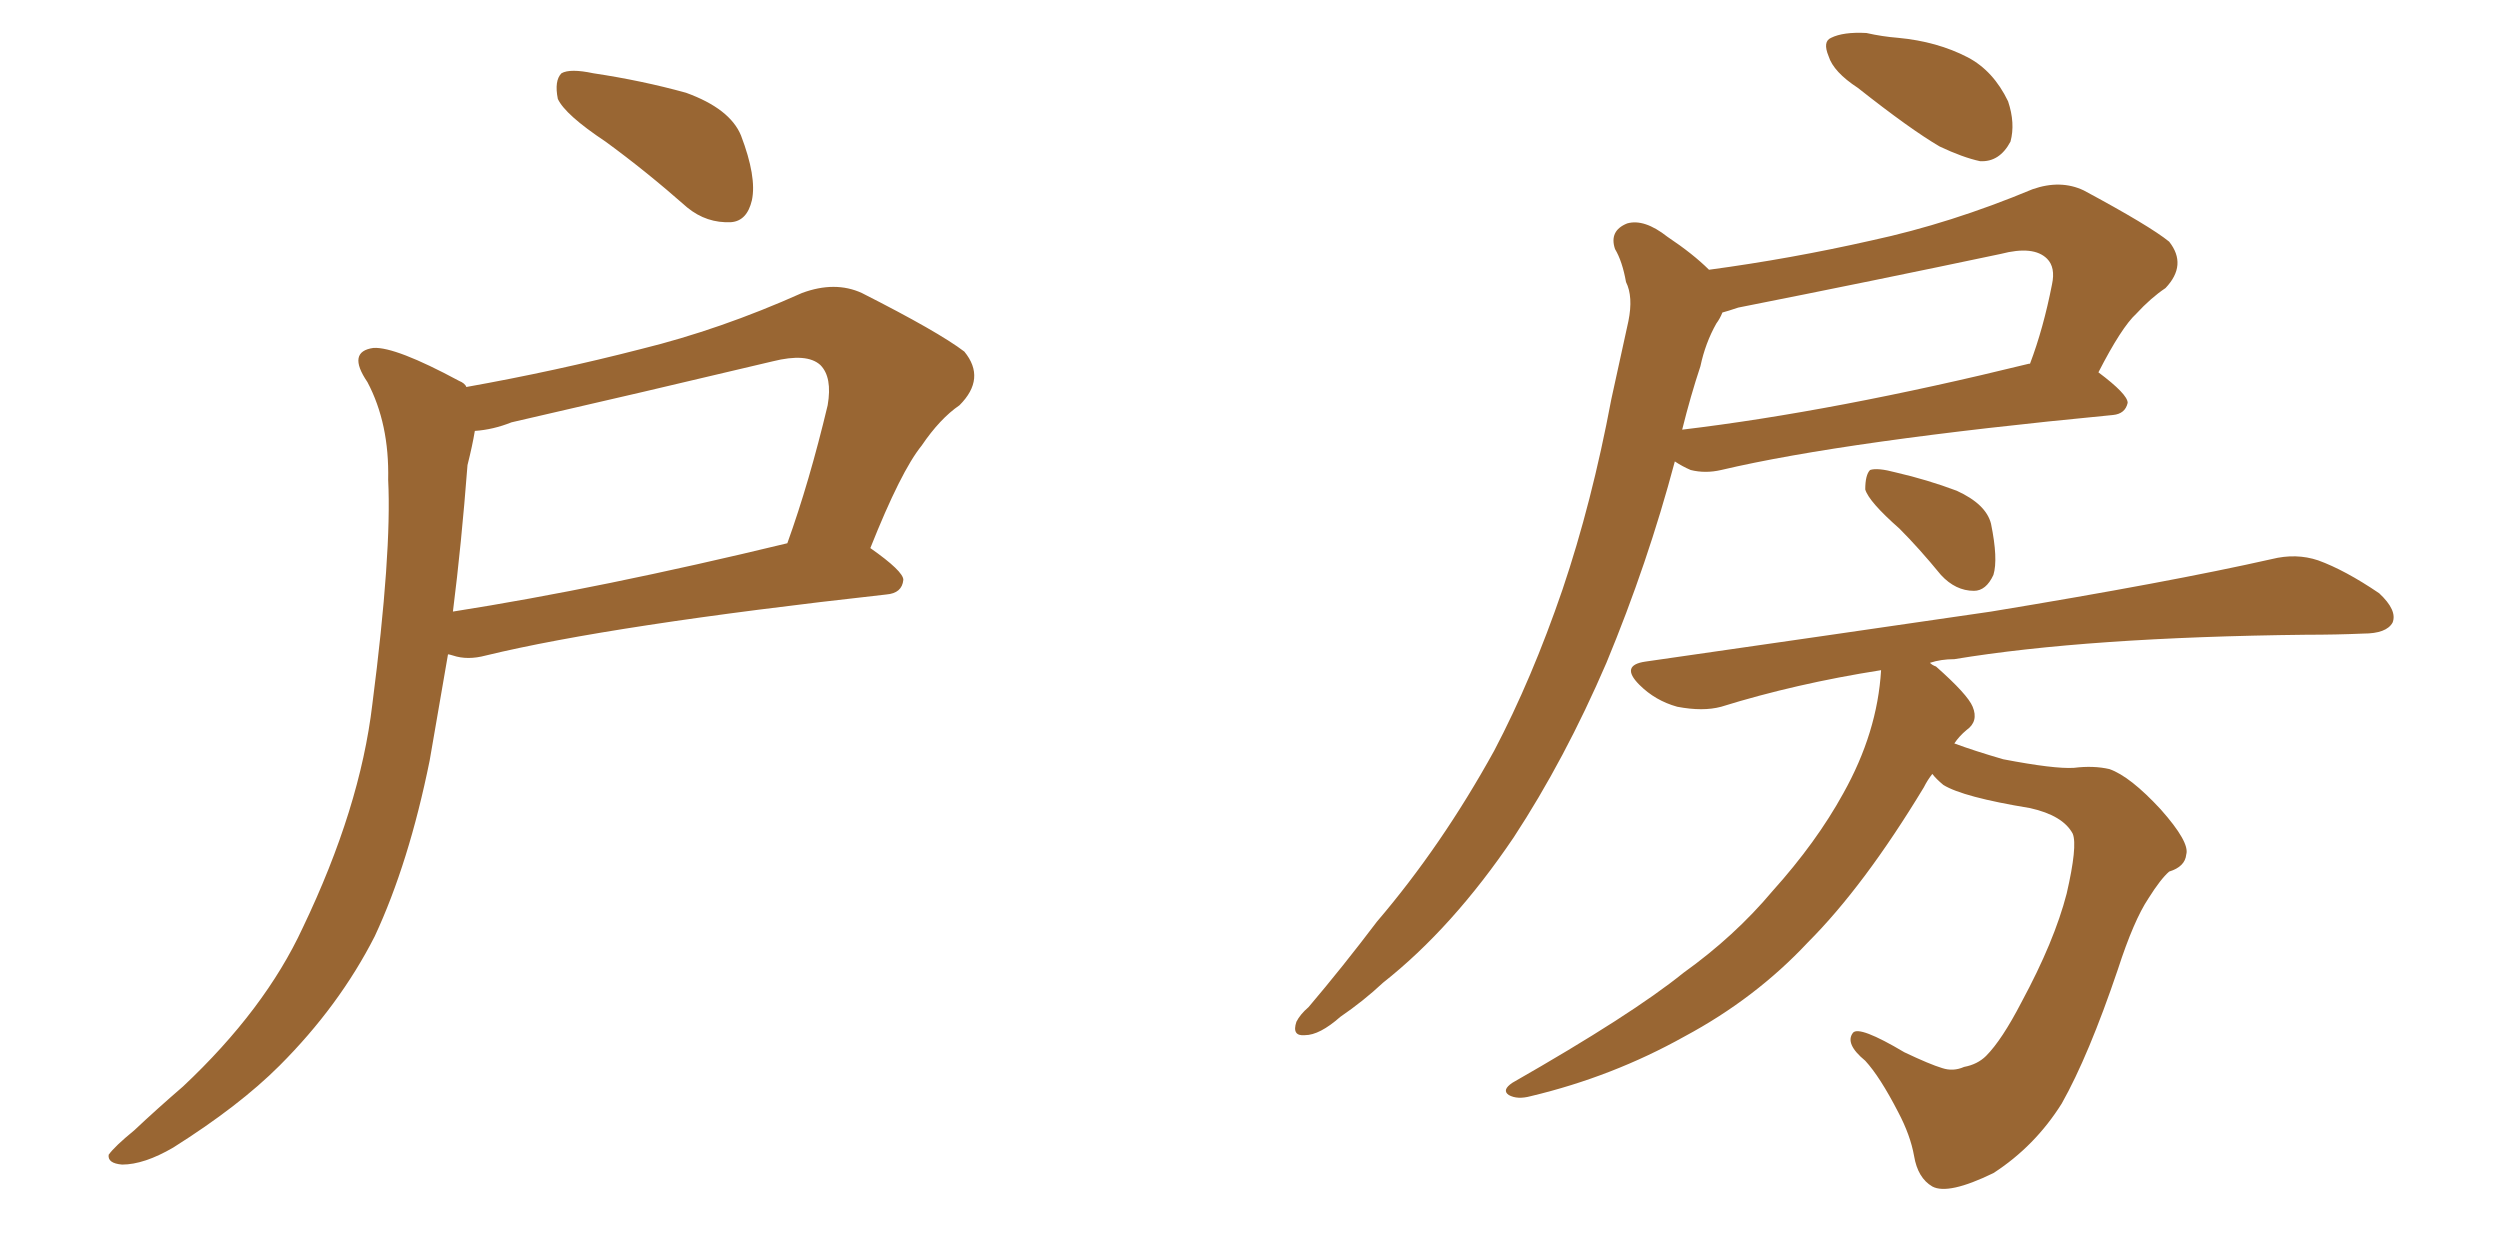 <svg xmlns="http://www.w3.org/2000/svg" xmlns:xlink="http://www.w3.org/1999/xlink" width="300" height="150"><path fill="#996633" padding="10" d="M72.66 16.99L72.66 16.99Q67.82 13.77 66.94 11.87L66.94 11.87Q66.50 9.67 67.38 8.79L67.38 8.79Q68.41 8.20 71.19 8.79L71.19 8.79Q77.05 9.67 82.32 11.13L82.32 11.13Q87.60 13.04 88.92 16.26L88.92 16.26Q90.82 21.24 90.23 24.02L90.23 24.02Q89.65 26.51 87.74 26.66L87.74 26.66Q84.81 26.81 82.47 24.90L82.47 24.90Q77.49 20.51 72.66 16.99ZM55.96 46.44L55.96 46.44Q66.65 44.53 76.90 41.89L76.90 41.89Q86.43 39.55 96.24 35.16L96.24 35.16Q100.20 33.69 103.42 35.16L103.42 35.16Q112.65 39.84 115.72 42.19L115.72 42.19Q118.36 45.41 115.14 48.63L115.14 48.63Q112.79 50.24 110.60 53.47L110.60 53.47Q108.11 56.54 104.44 65.77L104.44 65.77Q108.40 68.55 108.40 69.58L108.40 69.58Q108.25 71.19 106.35 71.34L106.35 71.34Q73.39 75 58.30 78.66L58.30 78.66Q56.10 79.25 54.35 78.66L54.35 78.66Q53.91 78.52 53.76 78.52L53.76 78.52Q52.59 85.40 51.56 91.26L51.56 91.26Q49.07 103.56 44.97 112.35L44.97 112.35Q40.72 120.70 33.54 127.88L33.54 127.88Q28.71 132.71 20.80 137.70L20.80 137.70Q17.29 139.75 14.65 139.75L14.65 139.75Q12.89 139.60 13.04 138.57L13.04 138.57Q13.77 137.55 16.11 135.64L16.11 135.64Q18.75 133.15 21.97 130.37L21.97 130.37Q31.79 121.14 36.33 111.33L36.33 111.33Q43.21 96.97 44.68 84.52L44.68 84.52Q47.02 66.36 46.58 57.57L46.58 57.57Q46.73 50.83 44.09 45.85L44.09 45.85Q41.60 42.19 44.82 41.75L44.82 41.75Q47.46 41.60 55.08 45.70L55.08 45.70Q55.81 46.00 55.96 46.44ZM56.10 55.81L56.10 55.81L56.10 55.81Q55.37 65.33 54.35 73.39L54.35 73.39Q72.07 70.61 94.48 65.19L94.48 65.19Q97.12 57.86 99.32 48.63L99.32 48.63Q99.90 45.26 98.44 43.80L98.44 43.80Q96.83 42.33 92.72 43.36L92.72 43.36Q77.34 47.02 61.38 50.68L61.38 50.68Q59.18 51.56 56.98 51.71L56.98 51.71Q56.69 53.47 56.10 55.81ZM222.95 10.55L222.95 10.55Q220.02 8.64 219.43 6.74L219.43 6.74Q218.70 4.98 219.73 4.54L219.73 4.54Q221.19 3.81 223.97 3.96L223.97 3.96Q225.88 4.39 227.78 4.54L227.78 4.54Q232.47 4.98 236.13 6.88L236.13 6.88Q239.21 8.50 240.97 12.16L240.97 12.16Q241.85 14.79 241.26 16.99L241.26 16.99Q239.94 19.48 237.60 19.34L237.60 19.34Q235.55 18.90 232.76 17.58L232.76 17.58Q229.25 15.53 222.95 10.55ZM205.08 32.37L205.08 32.37Q214.89 31.05 224.56 28.86L224.56 28.86Q234.08 26.81 243.90 22.71L243.90 22.71Q247.27 21.53 250.05 22.85L250.05 22.85Q257.96 27.10 260.30 29.00L260.30 29.00Q262.50 31.79 259.86 34.57L259.86 34.57Q258.11 35.74 256.35 37.65L256.35 37.65Q254.59 39.26 251.81 44.68L251.81 44.68Q255.32 47.31 255.32 48.34L255.32 48.34Q255.03 49.66 253.56 49.80L253.56 49.80Q221.48 52.88 206.54 56.40L206.54 56.40Q204.64 56.84 202.88 56.40L202.88 56.40Q201.86 55.96 200.98 55.37L200.98 55.37Q197.75 67.53 192.77 79.54L192.77 79.54Q187.79 91.11 181.64 100.49L181.64 100.49Q174.32 111.33 165.97 117.92L165.97 117.92Q163.62 120.12 160.84 122.02L160.84 122.02Q158.35 124.22 156.59 124.22L156.59 124.22Q154.98 124.37 155.57 122.61L155.57 122.61Q156.01 121.73 157.03 120.85L157.03 120.85Q161.13 116.02 165.23 110.60L165.23 110.60Q173.00 101.51 179.30 90.09L179.30 90.09Q183.84 81.45 187.50 70.75L187.50 70.75Q191.02 60.35 193.36 47.90L193.36 47.90Q194.53 42.63 195.41 38.53L195.41 38.53Q196.00 35.60 195.12 33.84L195.12 33.84Q194.68 31.35 193.80 29.88L193.80 29.88Q193.07 27.69 195.26 26.81L195.26 26.81Q197.31 26.22 200.10 28.42L200.10 28.42Q203.17 30.47 205.08 32.37ZM204.05 43.95L204.05 43.95Q202.88 47.46 201.86 51.56L201.86 51.56Q220.17 49.37 243.46 43.65L243.46 43.65Q243.46 43.65 243.60 43.65L243.60 43.65Q245.21 39.40 246.24 34.13L246.24 34.13Q246.68 32.08 245.65 31.05L245.65 31.05Q244.04 29.44 240.09 30.47L240.09 30.47Q224.85 33.69 208.59 36.91L208.59 36.91Q207.28 37.35 206.69 37.50L206.69 37.50Q206.40 38.23 205.96 38.82L205.96 38.82Q204.64 41.16 204.05 43.95ZM227.93 63.43L227.93 63.43Q224.27 60.21 223.83 58.74L223.83 58.74Q223.83 56.98 224.41 56.40L224.41 56.40Q225.29 56.10 227.49 56.69L227.49 56.69Q231.30 57.57 234.81 58.89L234.81 58.89Q238.33 60.50 238.92 62.84L238.92 62.84Q239.79 67.09 239.21 68.99L239.21 68.99Q238.33 70.90 236.87 70.90L236.87 70.90Q234.67 70.90 232.91 68.99L232.91 68.99Q230.27 65.77 227.93 63.43ZM231.88 92.87L231.88 92.87L231.88 92.87Q231.30 93.60 230.86 94.48L230.86 94.48Q223.68 106.35 216.94 113.09L216.94 113.09Q210.64 119.82 202.15 124.37L202.15 124.37Q193.51 129.20 183.69 131.54L183.69 131.54Q182.08 131.98 181.05 131.40L181.05 131.40Q180.18 130.81 181.49 129.93L181.49 129.93Q195.85 121.73 202.00 116.75L202.00 116.75Q208.15 112.35 212.70 106.93L212.70 106.93Q217.97 101.07 221.19 95.21L221.19 95.21Q225.29 87.89 225.73 80.42L225.73 80.42Q215.48 82.03 206.54 84.81L206.54 84.81Q204.35 85.40 201.27 84.81L201.27 84.81Q198.63 84.08 196.73 82.18L196.73 82.18Q194.38 79.83 197.46 79.39L197.46 79.39Q219.87 76.17 238.92 73.39L238.92 73.39Q260.30 69.87 272.61 67.09L272.61 67.09Q275.54 66.36 278.17 67.24L278.17 67.24Q281.40 68.41 285.50 71.19L285.50 71.19Q287.70 73.24 287.11 74.71L287.11 74.71Q286.38 76.03 283.59 76.03L283.59 76.03Q280.37 76.17 276.71 76.17L276.71 76.17Q250.49 76.46 234.52 79.10L234.52 79.10Q232.91 79.10 231.59 79.54L231.59 79.54Q231.88 79.83 232.32 79.98L232.32 79.98Q236.13 83.35 236.72 84.81L236.72 84.81Q237.45 86.57 235.99 87.60L235.99 87.60Q235.11 88.33 234.52 89.21L234.52 89.21Q236.87 90.09 240.38 91.11L240.38 91.11Q246.53 92.29 248.88 92.14L248.88 92.14Q251.22 91.85 253.13 92.29L253.13 92.29Q255.62 93.16 259.28 97.12L259.28 97.12Q262.79 101.07 262.35 102.54L262.35 102.54Q262.21 104.00 260.30 104.59L260.30 104.59Q259.28 105.47 257.81 107.81L257.81 107.81Q256.05 110.45 254.15 116.31L254.15 116.31Q250.63 126.71 247.41 132.42L247.41 132.42Q244.19 137.55 239.21 140.77L239.21 140.77Q233.79 143.41 231.88 142.38L231.88 142.38Q230.13 141.36 229.69 138.72L229.69 138.72Q229.25 136.23 227.78 133.45L227.78 133.45Q225.59 129.20 223.83 127.29L223.83 127.29Q221.34 125.24 222.36 123.93L222.36 123.93Q223.10 123.05 228.52 126.27L228.52 126.27Q231.59 127.73 233.06 128.17L233.06 128.17Q234.38 128.61 235.69 128.03L235.69 128.03Q237.30 127.73 238.33 126.71L238.33 126.71Q240.23 124.80 242.58 120.26L242.58 120.26Q246.53 112.94 248.00 107.23L248.00 107.23Q249.32 101.51 248.73 100.05L248.73 100.05Q247.56 97.85 243.60 96.97L243.60 96.97Q235.55 95.65 233.20 94.19L233.20 94.19Q232.32 93.46 231.88 92.87Z"/></svg>